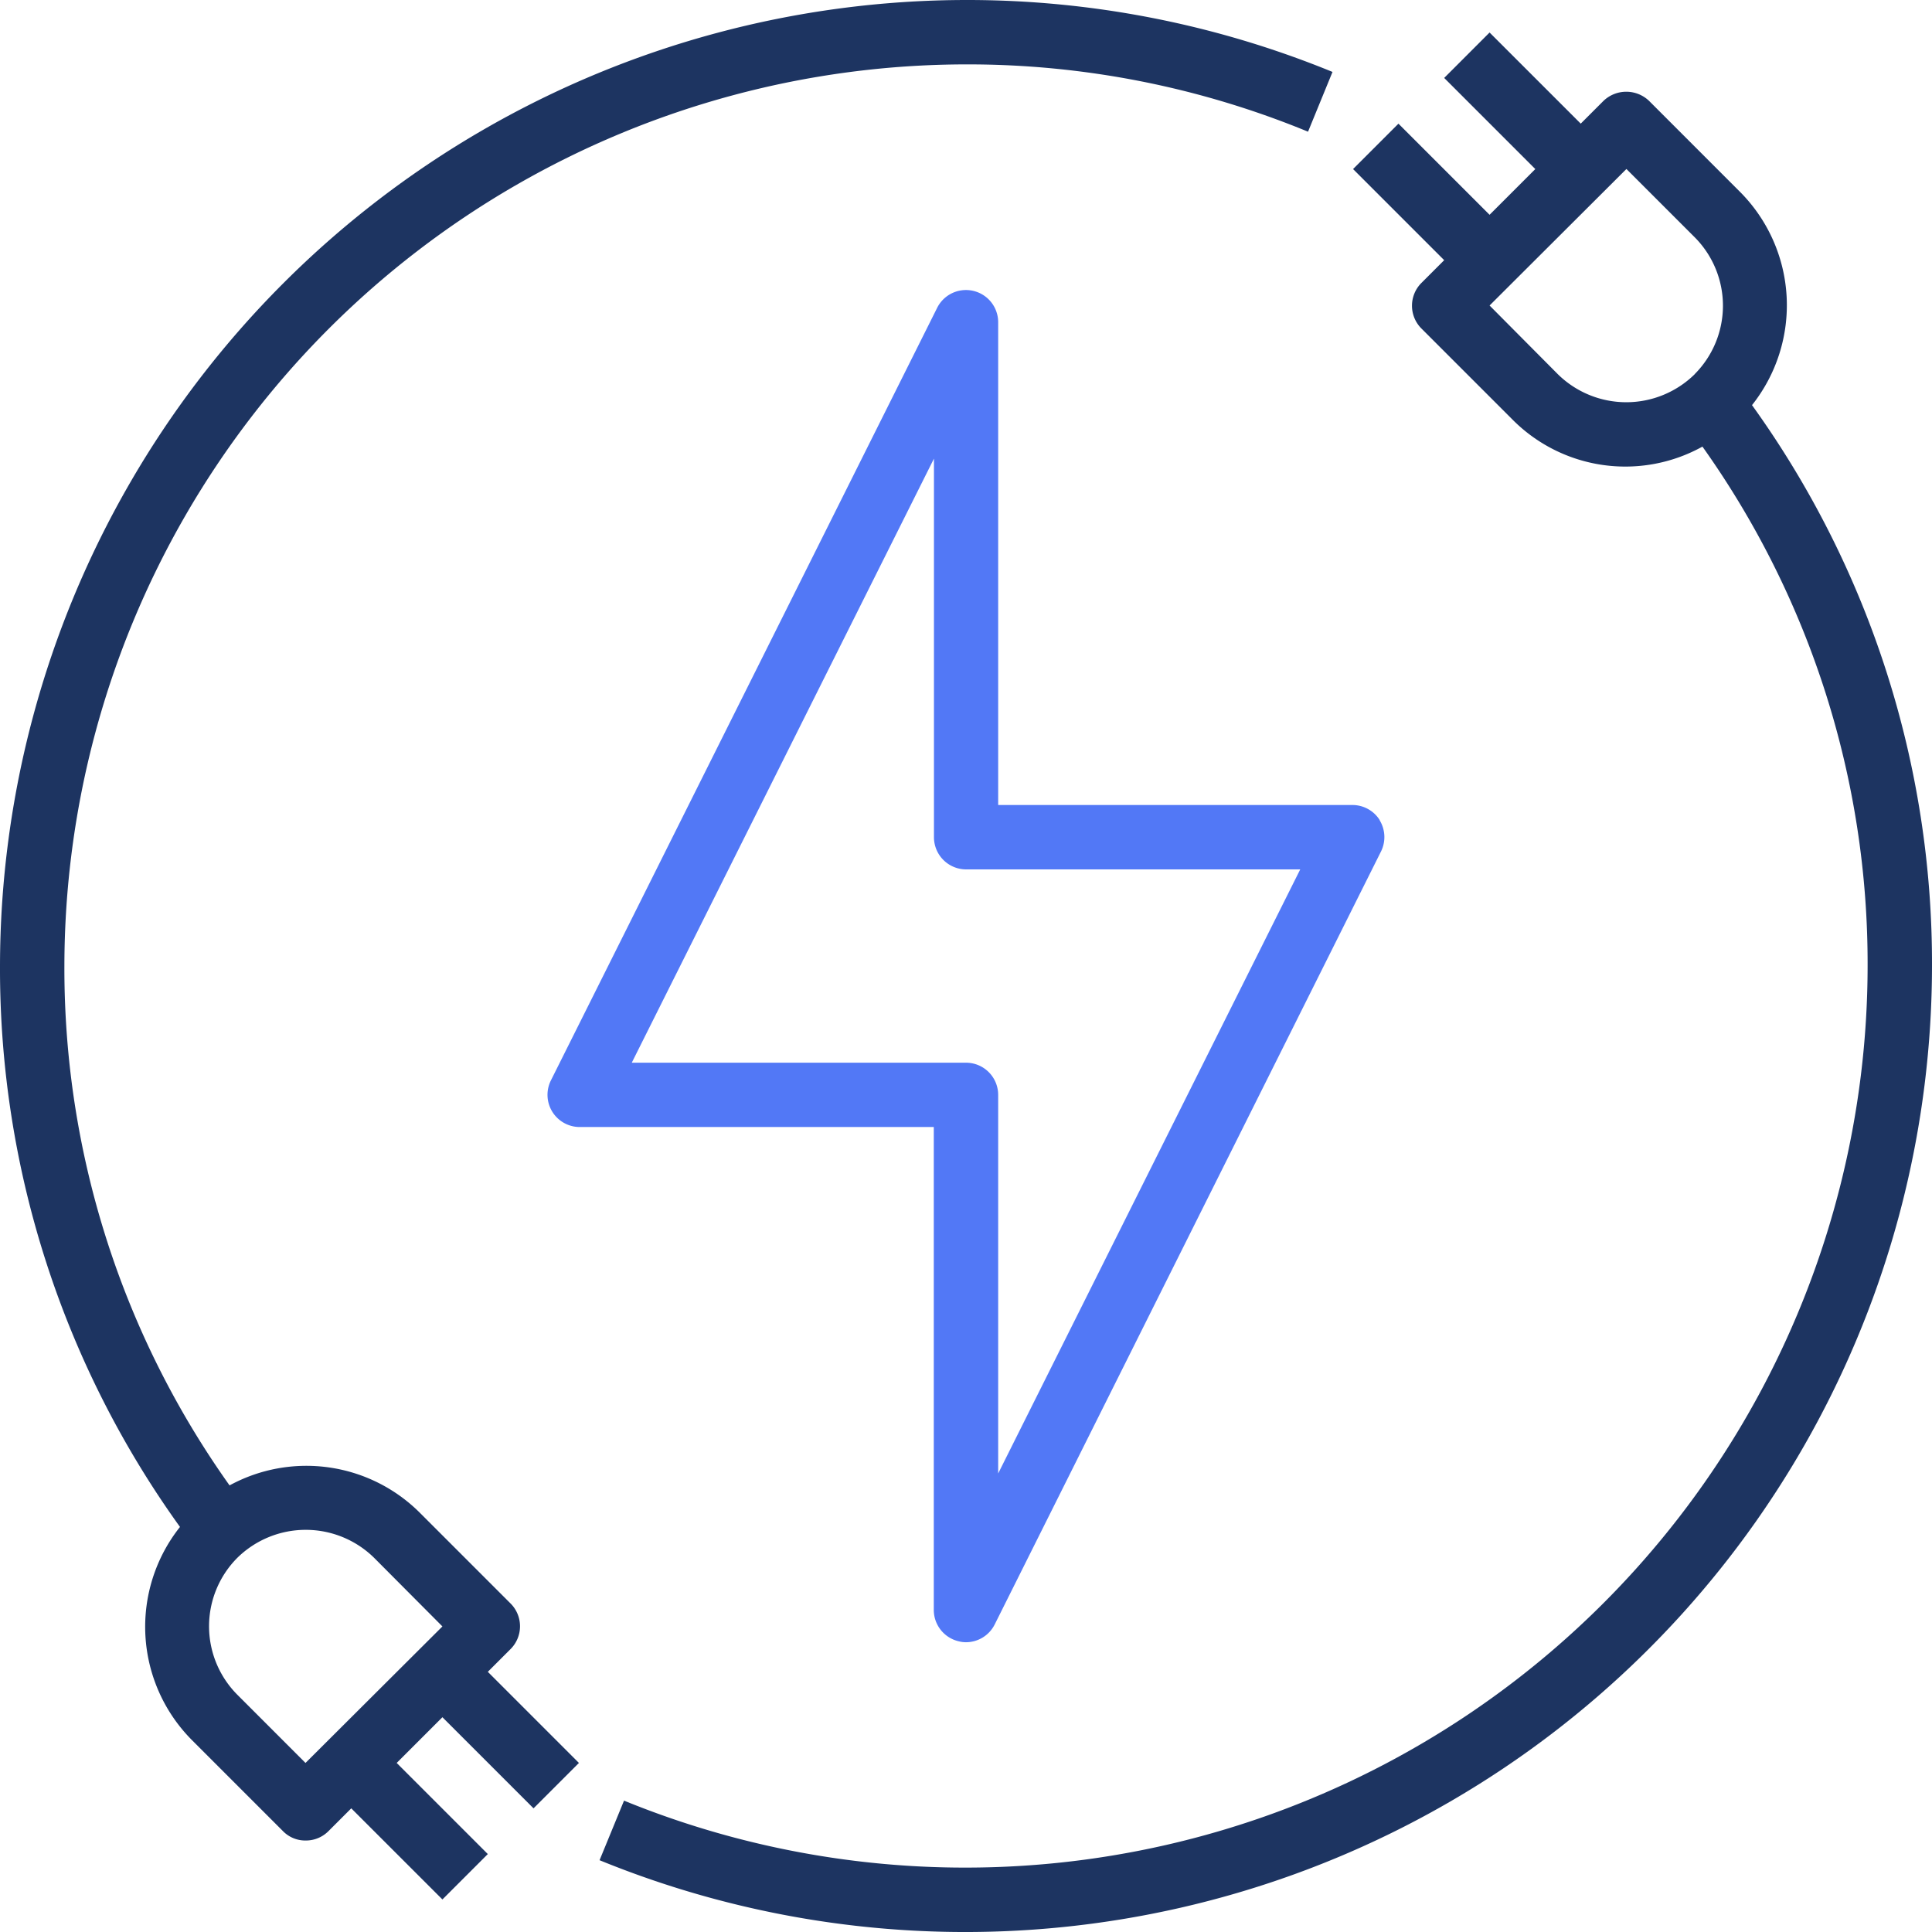 <?xml version="1.0" encoding="UTF-8"?>
<svg xmlns="http://www.w3.org/2000/svg" width="58.18" height="58.18" viewBox="0 0 58.18 58.18">
  <g id="Group_2" data-name="Group 2" transform="translate(-2 -2)">
    <g id="Electric_Plug" data-name="Electric Plug" transform="translate(2 2)">
      <path id="Path_3" data-name="Path 3" d="M44.066,26.971a.97.97,0,0,0-.824-.456H32.575V11.97a.97.97,0,0,0-1.833-.436L19.107,34.806a.97.97,0,0,0,.863,1.406H30.636V50.757a.97.97,0,0,0,.747.941.881.881,0,0,0,.223.029.97.97,0,0,0,.863-.533L44.1,27.921a.976.976,0,0,0-.039-.95ZM32.575,46.645v-11.4a.97.97,0,0,0-.97-.97H21.541l9.1-18.191v11.4a.97.97,0,0,0,.97.97H41.671Z" transform="translate(-2.516 -2.273)" fill="#5278f6"></path>
      <path id="Path_4" data-name="Path 4" d="M54.76,14.2A4.837,4.837,0,0,0,54.4,7.779L51.657,5.035a.993.993,0,0,0-1.367,0l-.688.688L46.857,2.979,45.49,4.347l2.744,2.744L46.857,8.468,44.113,5.724,42.746,7.091,45.49,9.835l-.688.688a.97.97,0,0,0,0,1.367l2.744,2.744a4.786,4.786,0,0,0,5.721.815A26.839,26.839,0,0,1,58.241,31.09,27.175,27.175,0,0,1,20.792,56.224l-.737,1.794A29.114,29.114,0,0,0,60.18,31.09,28.769,28.769,0,0,0,54.76,14.2Zm-1.726-.931a2.938,2.938,0,0,1-4.121,0L46.857,11.2l4.121-4.111,2.056,2.056a2.921,2.921,0,0,1,0,4.121ZM31.09,2A29.126,29.126,0,0,0,2,31.09,28.769,28.769,0,0,0,7.42,47.982,4.837,4.837,0,0,0,7.779,54.4l2.744,2.744a.938.938,0,0,0,.679.281.96.96,0,0,0,.688-.281l.688-.688L15.323,59.2l1.367-1.367-2.744-2.744,1.377-1.377,2.744,2.744,1.367-1.367L16.69,52.345l.688-.688a.97.97,0,0,0,0-1.367l-2.744-2.744a4.836,4.836,0,0,0-5.721-.815A26.839,26.839,0,0,1,3.939,31.09,27.181,27.181,0,0,1,31.09,3.939a26.892,26.892,0,0,1,10.3,2.027l.737-1.8A29.022,29.022,0,0,0,31.09,2ZM9.146,48.913a2.938,2.938,0,0,1,4.121,0l2.056,2.065L11.2,55.089,9.146,53.034a2.921,2.921,0,0,1,0-4.121Z" transform="translate(-2 -2)" fill="#1d3461"></path>
    </g>
  </g>
</svg>
